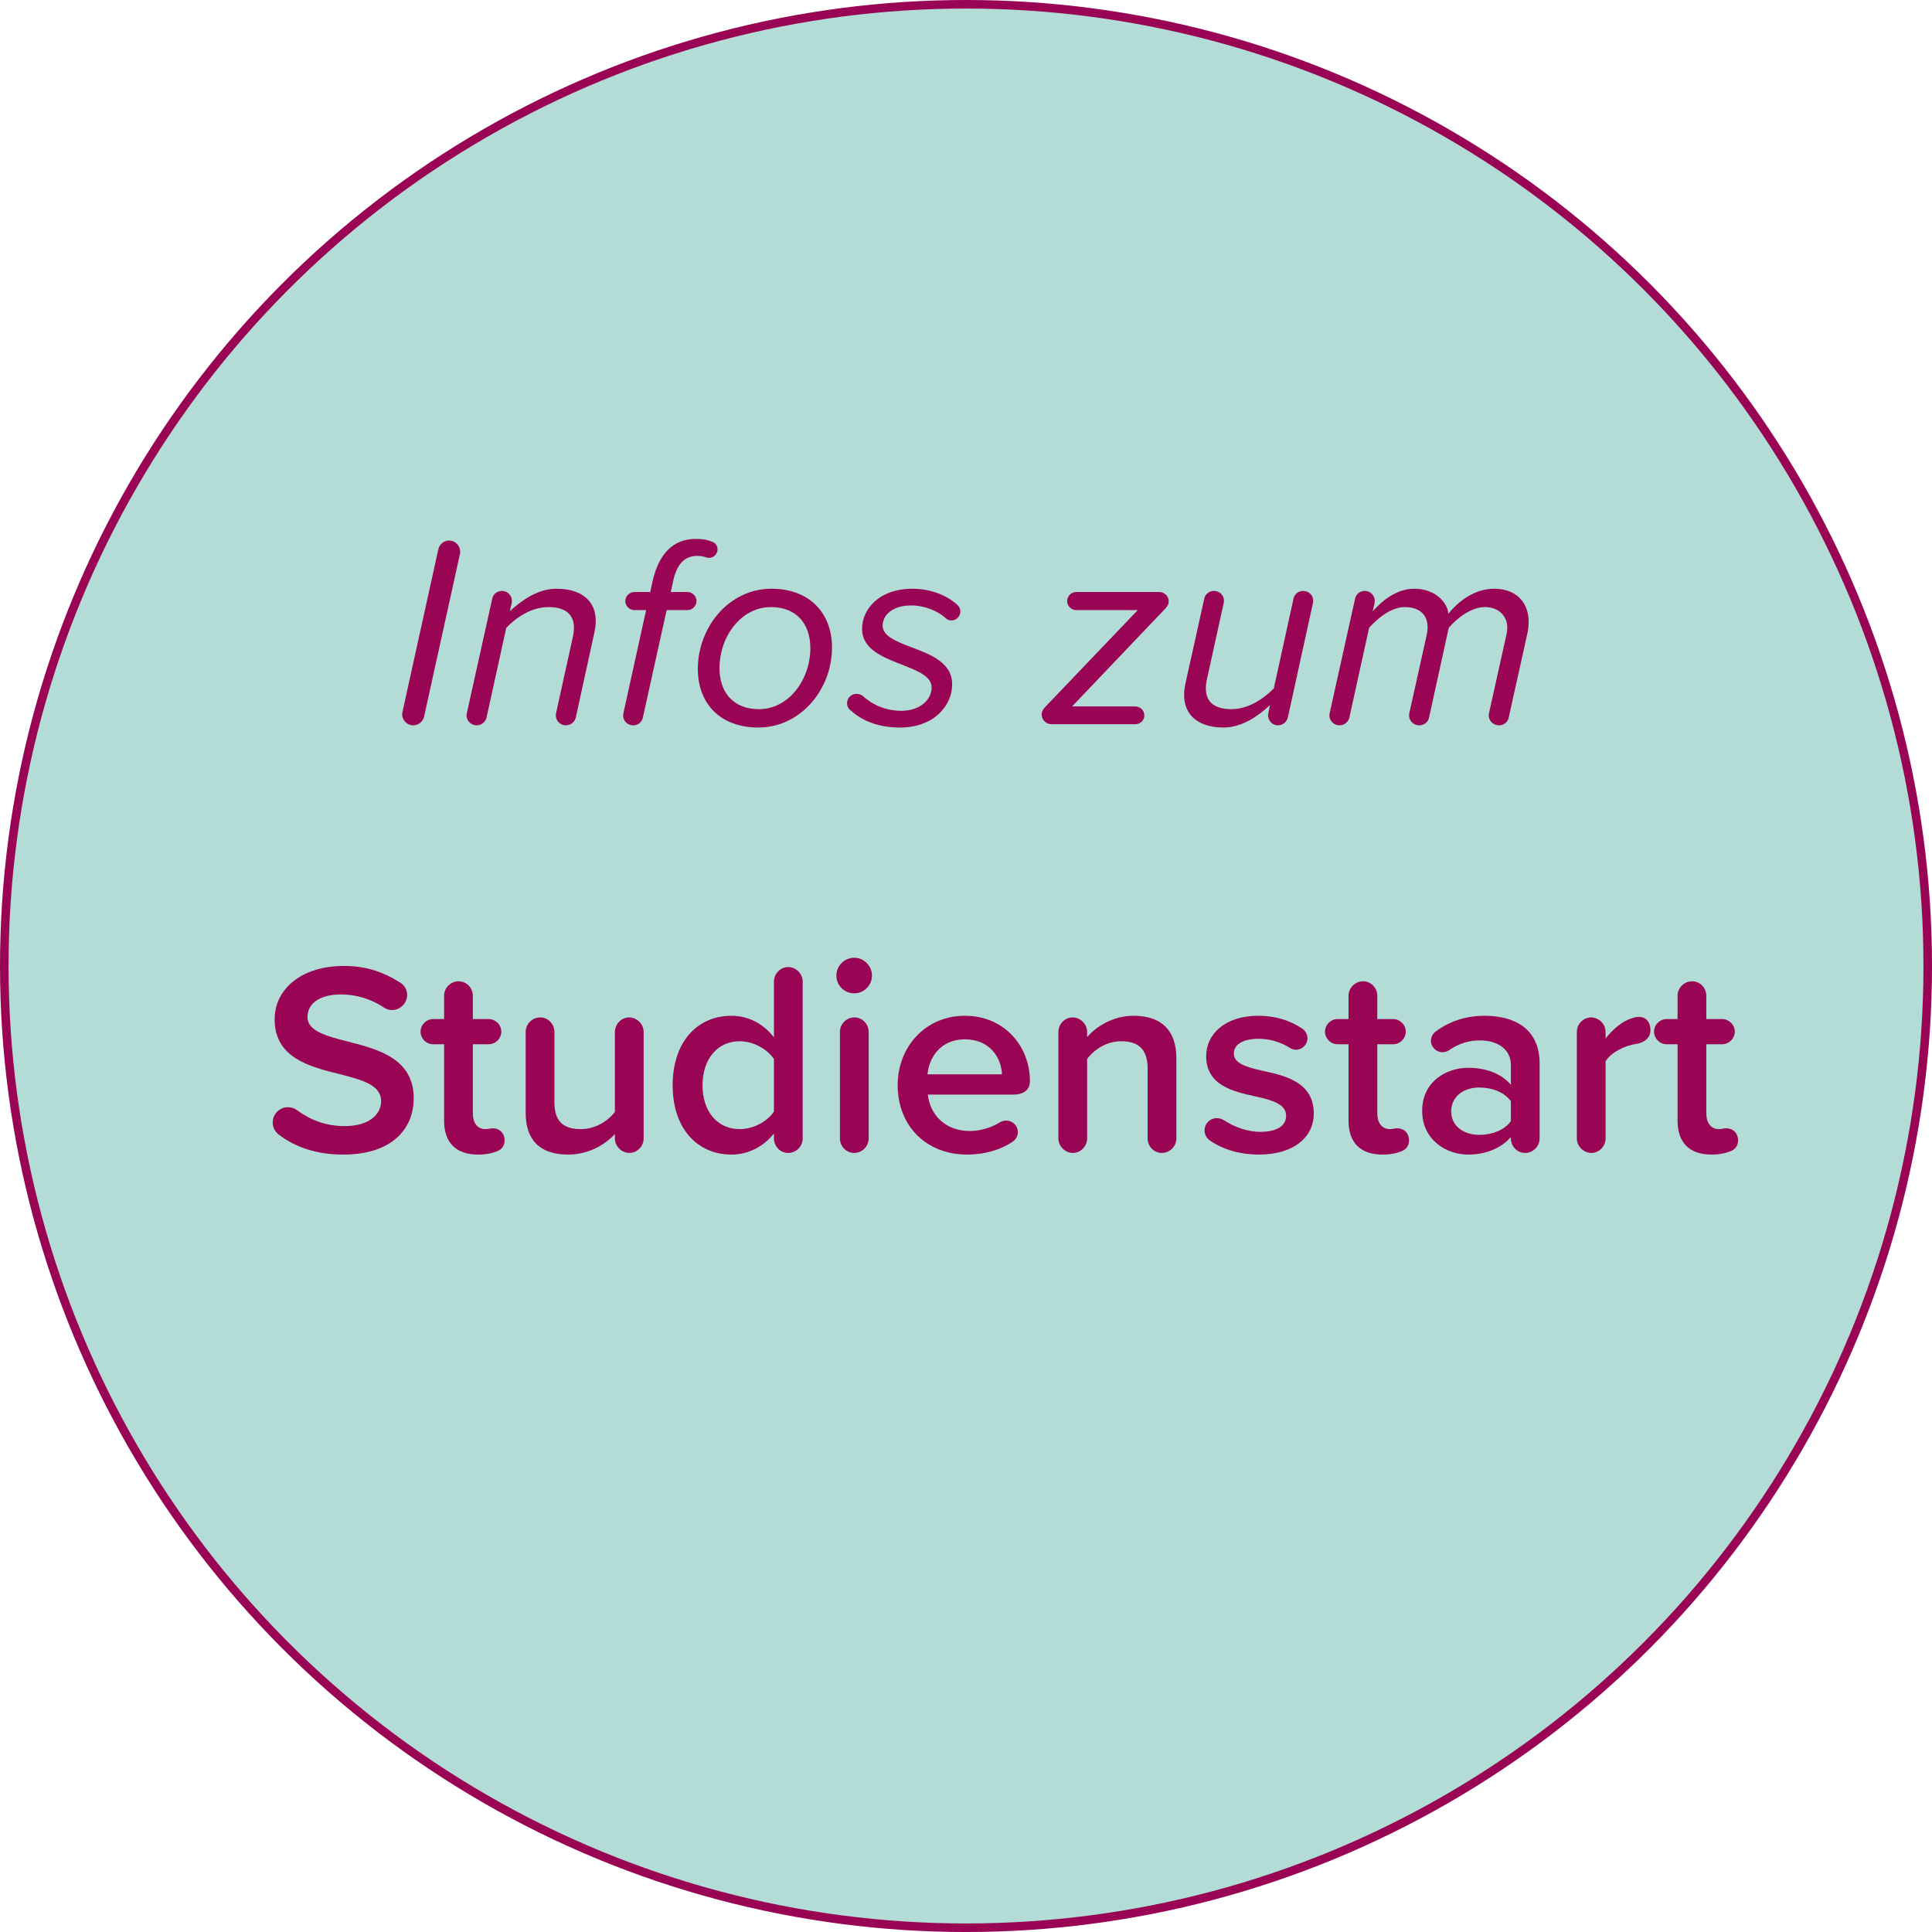 <?xml version="1.0" encoding="UTF-8"?>
<svg xmlns="http://www.w3.org/2000/svg" id="Ebene_1" data-name="Ebene 1" viewBox="0 0 1129.21 1129.21">
  <defs>
    <style>
      .cls-1 {
        fill: #b3dcd6;
        stroke: #990455;
        stroke-miterlimit: 10;
        stroke-width: 5px;
      }

      .cls-2 {
        fill: #990455;
      }
    </style>
  </defs>
  <circle class="cls-1" cx="564.61" cy="564.61" r="562.11"></circle>
  <g>
    <path class="cls-2" d="M235.24,416.1l20.96-95.04c.64-2.88,3.2-5.12,6.24-5.12,4.16,0,7.2,3.84,6.4,7.84l-20.96,95.04c-.64,2.88-3.2,5.12-6.4,5.12-4,0-7.2-3.84-6.24-7.84Z"></path>
    <path class="cls-2" d="M347.4,369.7l-10.88,49.76c-.64,2.56-3.04,4.48-5.76,4.48-3.68,0-6.56-3.36-5.76-7.04l9.76-44.32c2.72-11.84-2.56-17.76-14.24-17.76-9.76,0-18.72,5.92-24.64,12.16l-11.52,52.48c-.64,2.56-3.04,4.48-5.76,4.48-3.68,0-6.56-3.36-5.76-7.04l14.88-67.04c.48-2.56,2.88-4.48,5.6-4.48,3.84,0,6.56,3.52,5.76,7.2l-1.12,4.64c6.88-6.24,16.32-13.12,27.36-13.12,16.48,0,25.76,9.28,22.08,25.6Z"></path>
    <path class="cls-2" d="M419.4,321.06c0,3.36-3.36,5.76-6.4,4.8-1.76-.64-3.68-.96-5.44-.96-7.84,0-12.16,5.28-14.24,15.2l-1.28,5.92h9.76c2.88,0,5.28,2.4,5.28,5.28s-2.4,5.28-5.28,5.28h-12.16l-13.92,62.88c-.48,2.56-2.88,4.48-5.6,4.48-3.84,0-6.56-3.36-5.76-7.04l13.28-60.32h-6.88c-2.88,0-5.28-2.4-5.28-5.28s2.4-5.28,5.28-5.28h9.28l1.28-5.92c3.52-15.84,11.68-25.12,25.28-25.12,3.36,0,6.4.32,9.44,1.6,1.92.48,3.36,2.4,3.36,4.48Z"></path>
    <path class="cls-2" d="M450.92,344.1c21.92,0,35.36,13.92,35.36,34.4,0,24.32-18.24,46.72-43.04,46.72-22.08,0-35.36-13.76-35.36-34.24,0-24.32,18.08-46.88,43.04-46.88ZM450.6,354.82c-17.6,0-30.08,17.44-30.08,35.68,0,14.56,8.48,24,23.04,24,17.6,0,30.08-17.44,30.08-35.68,0-14.56-8.48-24-23.04-24Z"></path>
    <path class="cls-2" d="M495.08,410.98c0-3.04,2.56-5.44,5.44-5.44,1.44,0,2.72.48,3.68,1.12,5.12,4.96,13.28,8.8,22.56,8.8,11.04,0,17.76-6.56,17.76-13.6,0-6.56-8.16-9.76-17.12-13.28-11.04-4.32-23.52-8.96-23.52-20.96s10.4-23.52,29.28-23.52c10.88,0,20.16,3.84,26.24,9.28,1.12.96,1.92,2.4,1.92,4,0,2.88-2.4,5.28-5.28,5.28-1.12,0-2.4-.48-3.2-1.28-4.64-4.32-12.48-7.52-20.32-7.52-10.4,0-16.64,5.28-16.64,11.84,0,6.08,7.84,9.12,16.48,12.48,11.2,4.16,24.16,8.96,24.16,21.76s-11.04,25.28-30.4,25.28c-11.84,0-21.6-3.36-28.96-10.08-1.28-.8-2.08-2.56-2.08-4.16Z"></path>
    <path class="cls-2" d="M608.84,417.54c0-1.44.64-2.72,1.6-3.84l54.56-57.12h-36c-2.88,0-5.28-2.4-5.28-5.28s2.4-5.28,5.28-5.28h48.64c2.88,0,5.44,2.4,5.44,5.44,0,1.6-.64,2.72-1.6,3.84l-54.88,57.6h36.96c2.88,0,5.28,2.24,5.28,5.28,0,2.88-2.4,5.12-5.28,5.12h-48.96c-3.2,0-5.76-2.56-5.76-5.76Z"></path>
    <path class="cls-2" d="M767.4,352.42l-14.72,67.04c-.64,2.56-3.04,4.48-5.76,4.48-3.68,0-6.4-3.52-5.6-7.2l.96-4.64c-6.72,6.24-16.16,13.12-27.2,13.12-16.48,0-25.76-9.28-22.24-25.6l11.04-49.76c.48-2.56,2.88-4.48,5.6-4.48,3.84,0,6.56,3.36,5.76,7.04l-9.76,44.32c-2.72,11.84,2.56,17.76,14.24,17.76,9.76,0,18.72-5.92,24.8-12.16l11.52-52.48c.48-2.56,2.88-4.48,5.6-4.48,3.84,0,6.56,3.36,5.76,7.04Z"></path>
    <path class="cls-2" d="M892.83,369.7l-11.04,49.76c-.48,2.56-2.88,4.48-5.6,4.48-3.84,0-6.72-3.36-5.92-7.04l10.24-46.08c2.24-9.6-3.84-16-12.64-16-7.52,0-15.68,5.76-21.12,12.16l-11.52,52.48c-.48,2.56-2.88,4.48-5.76,4.48-3.68,0-6.56-3.36-5.76-7.04l10.24-46.08c2.08-10.08-3.04-16-12.96-16-7.36,0-15.36,5.92-20.8,12.16l-11.52,52.48c-.64,2.56-3.04,4.48-5.76,4.48-3.68,0-6.56-3.36-5.76-7.04l14.88-67.04c.48-2.56,2.88-4.48,5.6-4.48,3.84,0,6.56,3.52,5.76,7.2l-1.12,4.8c4.32-4.96,13.12-13.28,24.32-13.28,13.76,0,19.84,9.76,19.84,14.4v.32c6.24-7.68,15.68-14.72,26.88-14.72,14.72,0,22.56,10.56,19.52,25.6Z"></path>
    <path class="cls-2" d="M159.4,656.1c0-4.96,4-8.96,8.8-8.96,2.08,0,4,.64,5.44,1.76,7.36,5.44,16.48,9.28,27.68,9.28,15.36,0,21.44-7.52,21.44-14.56,0-9.6-11.36-12.48-24.32-15.84-17.44-4.32-37.92-9.44-37.92-32,0-17.6,15.52-31.2,40.48-31.2,12.48,0,22.56,3.2,32.96,9.76,2.4,1.44,4,4.16,4,7.2,0,4.8-4,8.8-8.8,8.8-1.92,0-3.68-.64-4.96-1.6-7.68-5.12-16.64-7.52-24.8-7.52-12.64,0-19.68,5.28-19.68,13.28s10.88,11.04,23.52,14.24c17.6,4.48,38.56,9.92,38.56,33.12,0,17.76-12.48,32.96-41.28,32.96-15.84,0-28.16-4.48-37.6-11.68-2.08-1.6-3.52-4.16-3.52-7.04Z"></path>
    <path class="cls-2" d="M294.92,666.5c0,3.2-1.76,5.44-4.48,6.4-2.72,1.12-6.4,1.92-11.04,1.92-12.96,0-19.84-7.04-19.84-19.84v-44.64h-6.4c-4,0-7.36-3.36-7.36-7.36s3.36-7.36,7.36-7.36h6.4v-13.6c0-4.64,3.84-8.48,8.48-8.48s8.32,3.84,8.32,8.48v13.6h9.28c4,0,7.36,3.36,7.36,7.36s-3.36,7.36-7.36,7.36h-9.28v40.48c0,5.28,2.56,9.12,7.36,9.12,1.92,0,2.88-.48,4.16-.48,4.32,0,7.04,3.04,7.04,7.04Z"></path>
    <path class="cls-2" d="M376.2,603.14v62.24c0,4.64-3.84,8.48-8.32,8.48s-8.48-3.84-8.48-8.48v-2.56c-5.6,6.08-15.2,12-27.36,12-16.64,0-24.8-8.64-24.8-24.48v-47.2c0-4.64,3.84-8.48,8.48-8.48s8.32,3.84,8.32,8.48v41.12c0,12,6.08,15.68,15.52,15.68,8.48,0,15.84-4.8,19.84-10.08v-46.72c0-4.64,3.84-8.48,8.32-8.48s8.48,3.84,8.48,8.48Z"></path>
    <path class="cls-2" d="M469.16,573.7v91.68c0,4.64-3.84,8.48-8.48,8.48s-8.32-3.84-8.32-8.48v-2.88c-5.92,7.52-14.88,12.32-24.8,12.32-19.84,0-34.4-15.04-34.4-40.48s14.4-40.64,34.4-40.64c9.6,0,18.56,4.48,24.8,12.64v-32.64c0-4.64,3.84-8.48,8.32-8.48s8.48,3.84,8.48,8.48ZM452.36,649.7v-30.72c-3.84-5.76-12-10.4-20-10.4-13.28,0-21.76,10.72-21.76,25.76s8.48,25.6,21.76,25.6c8,0,16.16-4.48,20-10.24Z"></path>
    <path class="cls-2" d="M488.84,570.18c0-5.76,4.8-10.4,10.4-10.4s10.4,4.64,10.4,10.4-4.64,10.4-10.4,10.4-10.4-4.64-10.4-10.4ZM490.92,665.38v-62.24c0-4.64,3.84-8.48,8.48-8.48s8.32,3.84,8.32,8.48v62.24c0,4.64-3.84,8.48-8.48,8.48s-8.32-3.84-8.32-8.48Z"></path>
    <path class="cls-2" d="M563.88,593.7c23.2,0,38.08,17.76,38.08,38.24,0,4.96-3.52,7.84-9.92,7.84h-49.76c1.28,11.68,10.08,21.28,24.64,21.28,5.6,0,12.16-1.76,17.6-5.12.96-.64,2.24-.96,3.68-.96,3.68,0,6.72,3.04,6.72,6.72,0,2.4-1.28,4.32-3.04,5.6-7.68,5.12-16.96,7.52-26.72,7.52-23.2,0-40.48-16.16-40.48-40.64,0-22.4,16.32-40.48,39.2-40.48ZM542.11,627.94h43.52c-.32-9.12-6.56-20.48-21.76-20.48-14.4,0-20.96,11.04-21.76,20.48Z"></path>
    <path class="cls-2" d="M687.56,618.5v46.88c0,4.64-3.84,8.48-8.48,8.48s-8.32-3.84-8.32-8.48v-40.8c0-12-6.08-16-15.52-16-8.64,0-16,5.12-19.84,10.4v46.4c0,4.64-3.84,8.48-8.32,8.48s-8.48-3.84-8.48-8.48v-62.24c0-4.64,3.84-8.48,8.32-8.48s8.48,3.84,8.48,8.48v3.04c5.12-6.08,15.04-12.48,27.2-12.48,16.64,0,24.96,8.96,24.96,24.8Z"></path>
    <path class="cls-2" d="M704.03,660.74c0-4,3.2-7.2,7.2-7.2,1.44,0,2.88.48,4,1.12,6.08,4,13.76,6.88,21.28,6.88,10.08,0,15.2-3.68,15.2-9.44,0-6.72-8.16-9.12-17.6-11.2-13.28-2.88-29.12-6.4-29.12-23.68,0-12.64,10.88-23.52,30.4-23.52,10.4,0,18.88,2.88,25.76,7.52,1.76,1.28,3.04,3.2,3.04,5.6,0,3.68-3.04,6.72-6.72,6.72-1.28,0-2.72-.48-3.68-1.12-4.96-3.2-11.36-5.28-18.24-5.28-8.8,0-14.4,3.2-14.4,8.64,0,5.92,7.68,8,16.8,10.08,13.44,2.88,29.92,6.72,29.92,24.96,0,13.6-11.36,24-32.16,24-10.56,0-20.48-2.72-28.48-8.16-1.92-1.28-3.2-3.52-3.2-5.92Z"></path>
    <path class="cls-2" d="M823.55,666.5c0,3.2-1.76,5.44-4.48,6.4-2.72,1.12-6.4,1.92-11.04,1.92-12.96,0-19.84-7.04-19.84-19.84v-44.64h-6.4c-4,0-7.36-3.36-7.36-7.36s3.36-7.36,7.36-7.36h6.4v-13.6c0-4.64,3.84-8.48,8.48-8.48s8.32,3.84,8.32,8.48v13.6h9.28c4,0,7.36,3.36,7.36,7.36s-3.36,7.36-7.36,7.36h-9.28v40.48c0,5.28,2.56,9.12,7.36,9.12,1.92,0,2.88-.48,4.16-.48,4.32,0,7.04,3.04,7.04,7.04Z"></path>
    <path class="cls-2" d="M899.87,621.7v43.68c0,4.64-3.84,8.48-8.48,8.48s-8.32-3.84-8.32-8.48v-.8c-5.76,6.56-14.72,10.24-24.96,10.24-12.64,0-26.88-8.48-26.88-25.6s14.24-25.12,26.88-25.12c10.4,0,19.36,3.36,24.96,9.92v-11.52c0-8.96-7.36-14.4-18.08-14.4-6.56,0-12.32,1.76-18.08,5.76-.96.64-2.4,1.12-3.84,1.12-3.68,0-6.72-3.04-6.72-6.72,0-2.24,1.28-4.32,2.88-5.44,8.48-6.24,18.08-9.12,28.48-9.12,17.12,0,32.16,7.2,32.16,28ZM883.07,655.3v-11.68c-3.84-5.28-11.04-8-18.4-8-9.44,0-16.48,5.44-16.48,13.92s7.04,13.76,16.48,13.76c7.36,0,14.56-2.72,18.4-8Z"></path>
    <path class="cls-2" d="M964.67,602.18c0,3.84-2.88,7.2-8.64,8s-14.24,4.64-17.6,10.08v45.12c0,4.64-3.84,8.48-8.32,8.48s-8.48-3.84-8.48-8.48v-62.24c0-4.64,3.84-8.48,8.32-8.48s8.48,3.84,8.48,8.48v3.84c4.16-5.44,9.92-10.08,14.88-11.68,1.92-.64,3.04-.96,4.48-.96,4.8,0,6.88,3.68,6.88,7.84Z"></path>
    <path class="cls-2" d="M1015.86,666.5c0,3.2-1.76,5.44-4.48,6.4-2.72,1.12-6.4,1.92-11.04,1.92-12.96,0-19.84-7.04-19.84-19.84v-44.64h-6.4c-4,0-7.36-3.36-7.36-7.36s3.36-7.36,7.36-7.36h6.4v-13.6c0-4.64,3.84-8.48,8.48-8.48s8.32,3.84,8.32,8.48v13.6h9.28c4,0,7.36,3.36,7.36,7.36s-3.36,7.36-7.36,7.36h-9.28v40.48c0,5.28,2.56,9.12,7.36,9.12,1.92,0,2.88-.48,4.16-.48,4.32,0,7.04,3.04,7.04,7.04Z"></path>
  </g>
</svg>
